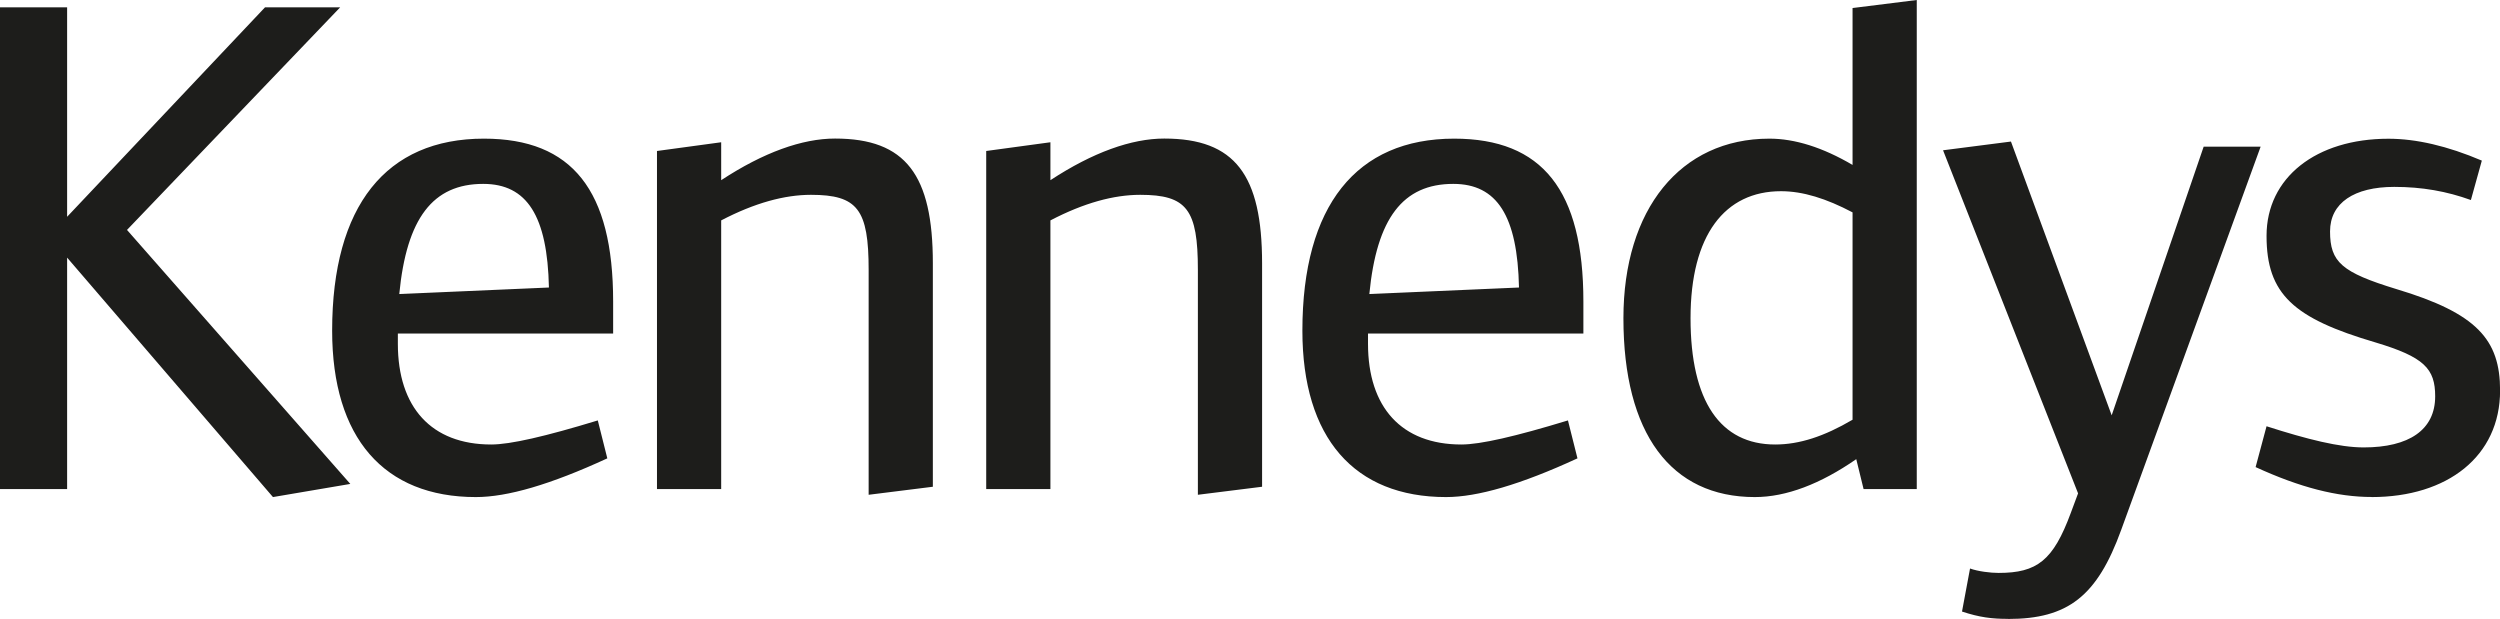 <?xml version="1.0" encoding="UTF-8"?><svg id="Layer_1" xmlns="http://www.w3.org/2000/svg" viewBox="0 0 283.46 70.18"><defs><style>.cls-1{fill:#1d1d1b;}</style></defs><path class="cls-1" d="m210.05,47.59c-3.23,1.9-6.04,2.81-8.77,2.81-6.21,0-9.6-4.88-9.6-14.32s3.89-14.4,10.26-14.4c2.48,0,5.13.83,8.11,2.4v23.5Zm-54.79-14.24c.83-8.61,3.81-12.5,9.52-12.5,4.97,0,7.28,3.64,7.45,11.75l-16.97.74Zm-109.99,0c.83-8.61,3.81-12.5,9.52-12.5,4.97,0,7.28,3.64,7.45,11.75l-16.97.74Zm182.41,36.83c6.79,0,10.1-2.57,12.83-10.1l15.81-43.45h-6.46l-10.43,30.46-11.42-31.04-7.7.99,15.31,38.9-.83,2.23c-1.99,5.38-3.81,6.79-8.19,6.79-.91,0-2.32-.17-3.23-.5l-.91,4.88c1.99.66,3.39.83,5.21.83Zm41.22-13.82c8.61,0,14.57-4.63,14.57-12.08,0-5.79-2.65-8.77-11.75-11.5-6.21-1.9-7.53-3.06-7.53-6.54,0-3.23,2.73-5.05,7.28-5.05,3.14,0,5.96.5,8.69,1.49l1.24-4.47c-3.89-1.66-7.45-2.48-10.59-2.48-8.19,0-13.82,4.39-13.82,11.01s3.06,9.35,12.33,12.08c5.55,1.66,6.79,2.98,6.79,6.12,0,3.81-2.98,5.79-8.11,5.79-2.73,0-6.37-.91-11.01-2.4l-1.24,4.63c5.05,2.32,9.27,3.39,13.16,3.39Zm-104.94,0c3.56,0,8.44-1.41,14.9-4.39l-1.08-4.3c-5.96,1.82-9.93,2.73-12.08,2.73-6.79,0-10.59-4.22-10.59-11.42v-1.16h24.42v-3.64c0-12.58-4.63-18.46-14.65-18.46-11.09,0-17.21,7.61-17.21,21.77,0,12.17,5.88,18.87,16.3,18.87Zm-52.14-.91h7.28v-30.46c3.81-1.99,7.2-2.9,10.18-2.9,5.3,0,6.54,1.66,6.54,8.52v25.49l7.28-.91v-25.33c0-10.01-3.06-14.15-11.09-14.15-3.72,0-8.11,1.57-12.91,4.72v-4.3l-7.28.99v38.32Zm-37.33,0h7.28v-30.46c3.81-1.99,7.2-2.9,10.18-2.9,5.3,0,6.54,1.66,6.54,8.52v25.49l7.28-.91v-25.33c0-10.01-3.06-14.15-11.09-14.15-3.72,0-8.11,1.57-12.91,4.72v-4.3l-7.28.99v38.32Zm-20.53.91c3.56,0,8.44-1.41,14.9-4.39l-1.08-4.3c-5.96,1.82-9.93,2.73-12.08,2.73-6.79,0-10.59-4.22-10.59-11.42v-1.16h24.41v-3.64c0-12.58-4.63-18.46-14.65-18.46-11.09,0-17.21,7.61-17.21,21.77,0,12.17,5.88,18.87,16.3,18.87Zm-53.96-.91h7.61v-26.24l23.34,27.15,8.77-1.49L14.4,26.07,38.57.83h-8.52L7.61,24.58V.83H0v54.62Zm211.29,0h6.04V0l-7.28.91v17.79c-3.39-1.99-6.54-2.98-9.43-2.98-10.1,0-16.55,8.03-16.55,20.36,0,13.08,5.38,20.28,14.9,20.28,3.56,0,7.45-1.49,11.5-4.3l.83,3.39Z"/></svg>